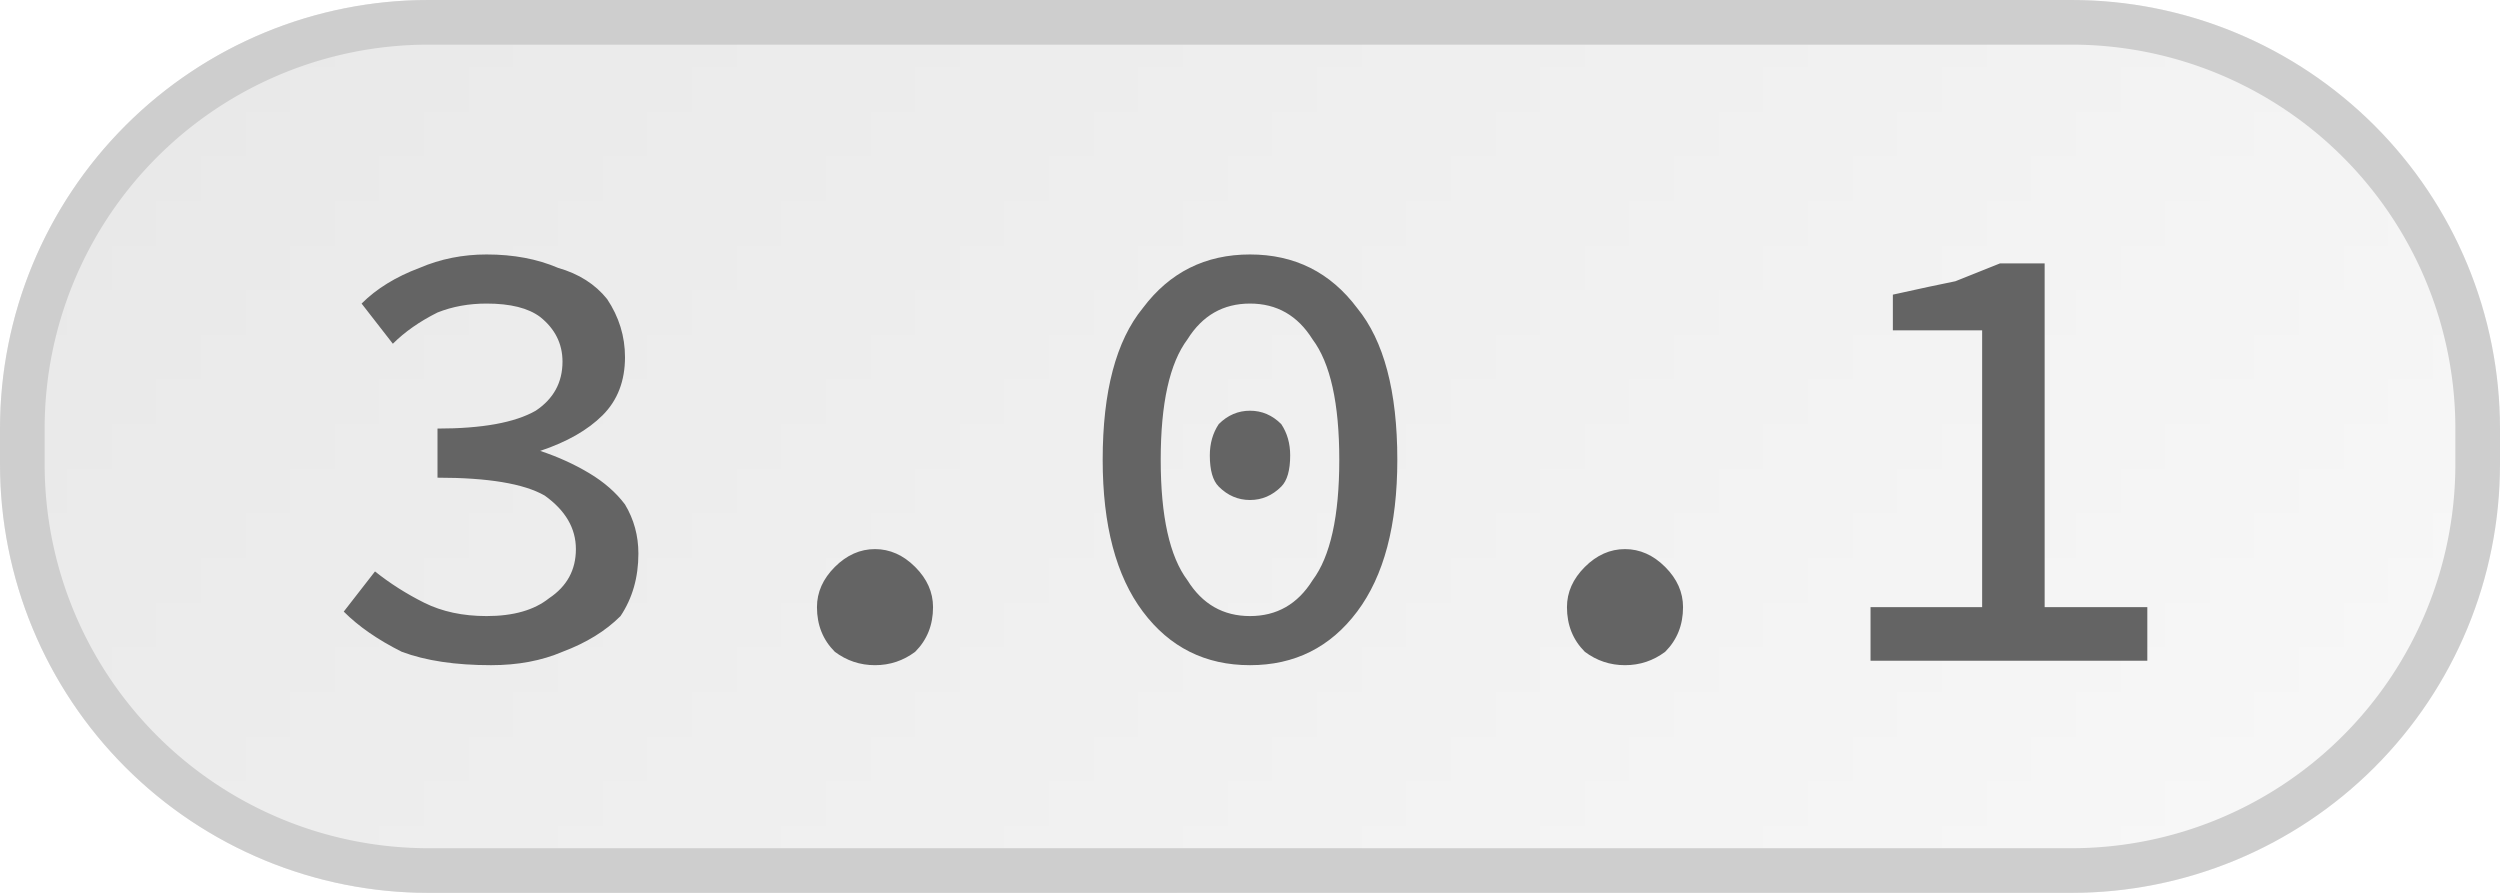 <svg width="56" height="20" viewBox="0 0 56 20" xmlns="http://www.w3.org/2000/svg"><defs><pattern id="satori_pattern_id_0" x="0" y="0" width="1" height="1" patternUnits="objectBoundingBox"><linearGradient id="satori_biid_0" x1="-0.102" y1="0.285" x2="1.102" y2="0.715" spreadMethod="pad"><stop offset="0%" stop-color="#e8e8e8"/><stop offset="50%" stop-color="#f0f0f0"/><stop offset="100%" stop-color="#f9f9f9"/></linearGradient><rect x="0" y="0" width="56" height="20" fill="url(#satori_biid_0)"/></pattern><clipPath id="satori_bc-id"><path x="0" y="0" width="56" height="20" d="M9.6,0 h36.8 a9.6,9.6 0 0 1 9.6,9.6 v0.8 a9.6,9.6 0 0 1 -9.6,9.6 h-36.8 a9.6,9.6 0 0 1 -9.6,-9.6 v-0.8 a9.6,9.6 0 0 1 9.6,-9.6"/></clipPath></defs><mask id="satori_om-id"><rect x="1" y="1" width="54" height="18" fill="#fff"/><path width="56" height="20" fill="none" stroke="#000" stroke-width="2" d="M2.812,2.812 A9.6,9.6 0 0 1 9.6,0 h36.8 a9.6,9.6 0 0 1 9.6,9.6 v0.8 a9.6,9.6 0 0 1 -9.6,9.6 h-36.8 a9.6,9.6 0 0 1 -9.6,-9.6 v-0.8 A9.6,9.6 0 0 1 2.812,2.812"/></mask><path x="0" y="0" width="56" height="20" fill="url(#satori_pattern_id_0)" d="M9.6,0 h36.8 a9.6,9.6 0 0 1 9.6,9.6 v0.8 a9.6,9.6 0 0 1 -9.6,9.6 h-36.8 a9.6,9.6 0 0 1 -9.6,-9.6 v-0.8 a9.6,9.6 0 0 1 9.6,-9.6"/><path width="56" height="20" clip-path="url(#satori_bc-id)" fill="none" stroke="#cecece" stroke-width="2" d="M2.812,2.812 A9.6,9.6 0 0 1 9.6,0 h36.8 a9.6,9.6 0 0 1 9.6,9.6 v0.8 a9.6,9.6 0 0 1 -9.6,9.6 h-36.8 a9.6,9.6 0 0 1 -9.6,-9.6 v-0.8 A9.6,9.6 0 0 1 2.812,2.812"/><path fill="#646464" d="M11.0 14.9L11.0 14.9Q9.8 14.9 9.0 14.6Q8.2 14.2 7.7 13.7L7.7 13.7L8.4 12.8Q8.9 13.2 9.5 13.5Q10.1 13.8 10.9 13.8L10.9 13.8Q11.8 13.8 12.3 13.4Q12.9 13.0 12.9 12.3L12.9 12.3Q12.9 11.6 12.2 11.1Q11.5 10.7 9.8 10.7L9.8 10.7L9.8 9.6Q11.3 9.6 12.0 9.2Q12.6 8.8 12.6 8.1L12.6 8.1Q12.6 7.5 12.1 7.1Q11.7 6.8 10.9 6.8L10.9 6.8Q10.3 6.8 9.8 7.0Q9.2 7.3 8.8 7.7L8.8 7.7L8.1 6.8Q8.6 6.3 9.4 6.0Q10.1 5.7 10.9 5.7L10.9 5.7Q11.8 5.7 12.5 6.0Q13.2 6.2 13.6 6.7Q14 7.3 14 8L14 8Q14 8.8 13.5 9.3Q13.0 9.8 12.1 10.1L12.1 10.1L12.1 10.1Q12.7 10.3 13.2 10.6Q13.7 10.9 14.0 11.3Q14.3 11.8 14.3 12.4L14.3 12.4Q14.3 13.2 13.9 13.8Q13.4 14.3 12.6 14.6Q11.9 14.9 11.0 14.9ZM19.6 14.9L19.6 14.9Q19.1 14.9 18.7 14.6Q18.3 14.2 18.3 13.6L18.3 13.6Q18.3 13.1 18.7 12.7Q19.1 12.3 19.6 12.3L19.6 12.3Q20.1 12.3 20.5 12.7Q20.9 13.1 20.9 13.6L20.9 13.6Q20.9 14.2 20.5 14.6Q20.1 14.9 19.6 14.9ZM28 14.9L28 14.9Q26.5 14.9 25.6 13.7Q24.7 12.5 24.7 10.3L24.7 10.3Q24.7 8.0 25.6 6.9Q26.5 5.7 28 5.7L28 5.7Q29.5 5.7 30.4 6.9Q31.3 8.0 31.3 10.3L31.3 10.3Q31.3 12.5 30.4 13.7Q29.5 14.9 28 14.9ZM28 13.8L28 13.8Q28.9 13.8 29.4 13.0Q30.0 12.2 30.0 10.3L30.0 10.3Q30.0 8.4 29.4 7.6Q28.9 6.8 28 6.8L28 6.8Q27.1 6.8 26.6 7.6Q26.0 8.4 26.0 10.3L26.0 10.3Q26.0 12.2 26.6 13.0Q27.1 13.8 28 13.8ZM28 11.2L28 11.2Q27.6 11.2 27.3 10.9Q27.1 10.7 27.1 10.2L27.1 10.2Q27.1 9.8 27.3 9.5Q27.6 9.2 28 9.2L28 9.2Q28.4 9.2 28.7 9.5Q28.9 9.8 28.9 10.2L28.9 10.2Q28.9 10.7 28.7 10.9Q28.4 11.2 28 11.2ZM36.4 14.9L36.4 14.9Q35.9 14.9 35.5 14.6Q35.1 14.2 35.1 13.6L35.1 13.6Q35.1 13.1 35.5 12.7Q35.9 12.3 36.4 12.3L36.4 12.3Q36.9 12.3 37.3 12.7Q37.7 13.1 37.7 13.6L37.7 13.6Q37.7 14.2 37.3 14.6Q36.9 14.9 36.4 14.9ZM48.1 14.8L41.9 14.8L41.9 13.6L44.4 13.6L44.4 7.4L42.4 7.4L42.4 6.6Q43.3 6.4 43.8 6.3Q44.3 6.1 44.8 5.9L44.8 5.9L45.8 5.9L45.8 13.6L48.1 13.6L48.1 14.8Z "/></svg>